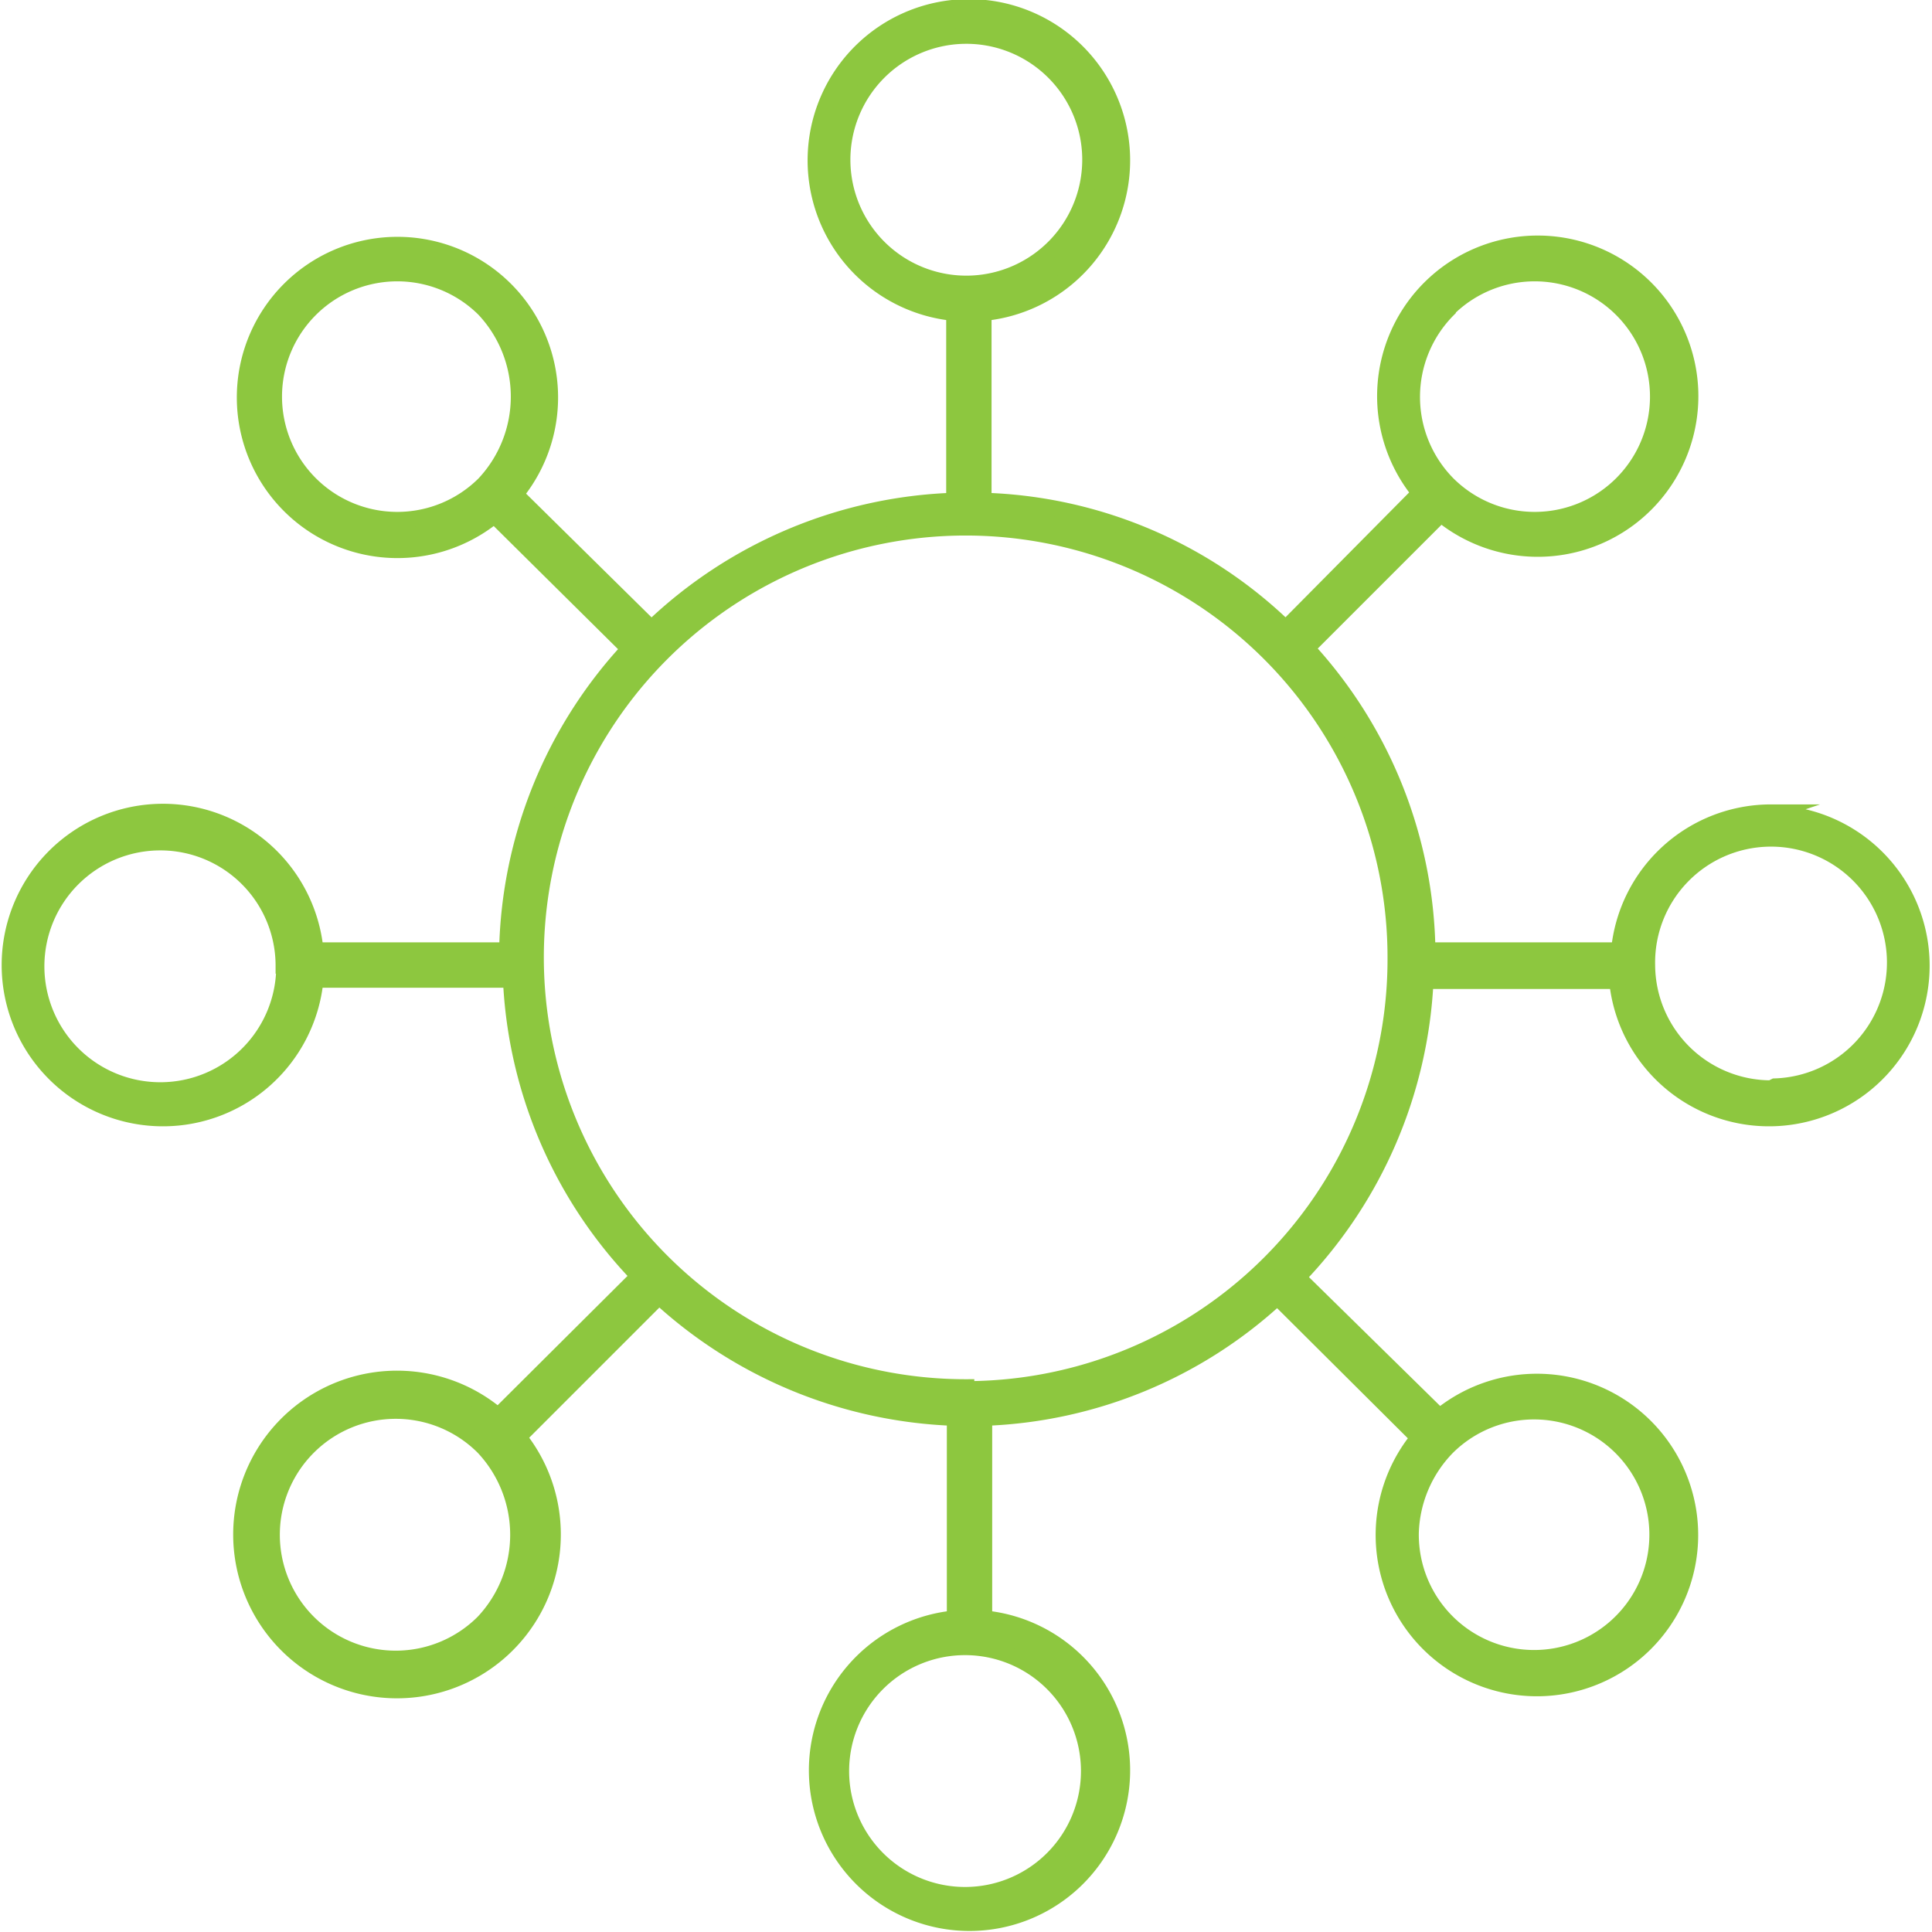 <svg xmlns="http://www.w3.org/2000/svg" width="30.25" height="30.25" viewBox="0 0 30.25 30.25"><defs><style>.cls-1{fill:#8dc73f;stroke:#8dc73f;stroke-miterlimit:10;stroke-width:0.25px;}</style></defs><g id="Calque_2" data-name="Calque 2"><g id="Calque_1-2" data-name="Calque 1"><g id="Calque_2-2" data-name="Calque 2"><g id="Calque_1-2-2" data-name="Calque 1-2"><path class="cls-1" d="M27.73,12.72a2.39,2.39,0,0,0-2.38,2.16h-3a7.14,7.14,0,0,0-1.89-4.73l2.1-2.1a2.39,2.39,0,1,0-.33-.33l-2.1,2.12a7.09,7.09,0,0,0-4.73-2V4.9a2.4,2.4,0,1,0-.46,0V7.84a7.19,7.19,0,0,0-4.74,2L8.07,7.74a2.39,2.39,0,1,0-.33.33l2.11,2.09a7.16,7.16,0,0,0-1.91,4.72h-3a2.4,2.4,0,1,0,0,.46H8a7.15,7.15,0,0,0,2,4.64l-2.2,2.19a2.44,2.44,0,1,0,.32.33l2.2-2.2a7.2,7.2,0,0,0,4.63,1.9v3.14a2.39,2.39,0,1,0,.46,0V22.2A7.13,7.13,0,0,0,20,20.31l2.21,2.2a2.4,2.4,0,1,0,.33-.33L20.32,20a7.2,7.2,0,0,0,2-4.64h3a2.39,2.39,0,1,0,2.38-2.63ZM22.67,4.84a1.93,1.93,0,1,1,0,2.74h0a1.94,1.94,0,0,1,0-2.73ZM7.58,7.58h0a1.93,1.93,0,1,1,0-2.74A2,2,0,0,1,7.58,7.58ZM4.45,15.12a1.94,1.94,0,1,1-1.94-1.93h0a1.93,1.93,0,0,1,1.93,1.93ZM7.57,25.4a1.94,1.94,0,1,1,0-2.74h0a2,2,0,0,1,0,2.74Zm15.09-2.74A1.93,1.93,0,1,1,22.09,24,2,2,0,0,1,22.66,22.66ZM13.19,2.52a1.94,1.94,0,1,1,2,1.92h0A1.94,1.94,0,0,1,13.19,2.52Zm3.86,25.2a1.94,1.94,0,1,1-1.94-1.93h0a1.94,1.94,0,0,1,1.94,1.93Zm-1.92-6A6.73,6.73,0,1,1,21.85,15,6.73,6.73,0,0,1,15.13,21.75Zm12.6-4.68a1.94,1.94,0,0,1-1.94-1.93h0a1.94,1.94,0,1,1,2,1.9h0Z"/></g></g></g></g></svg>